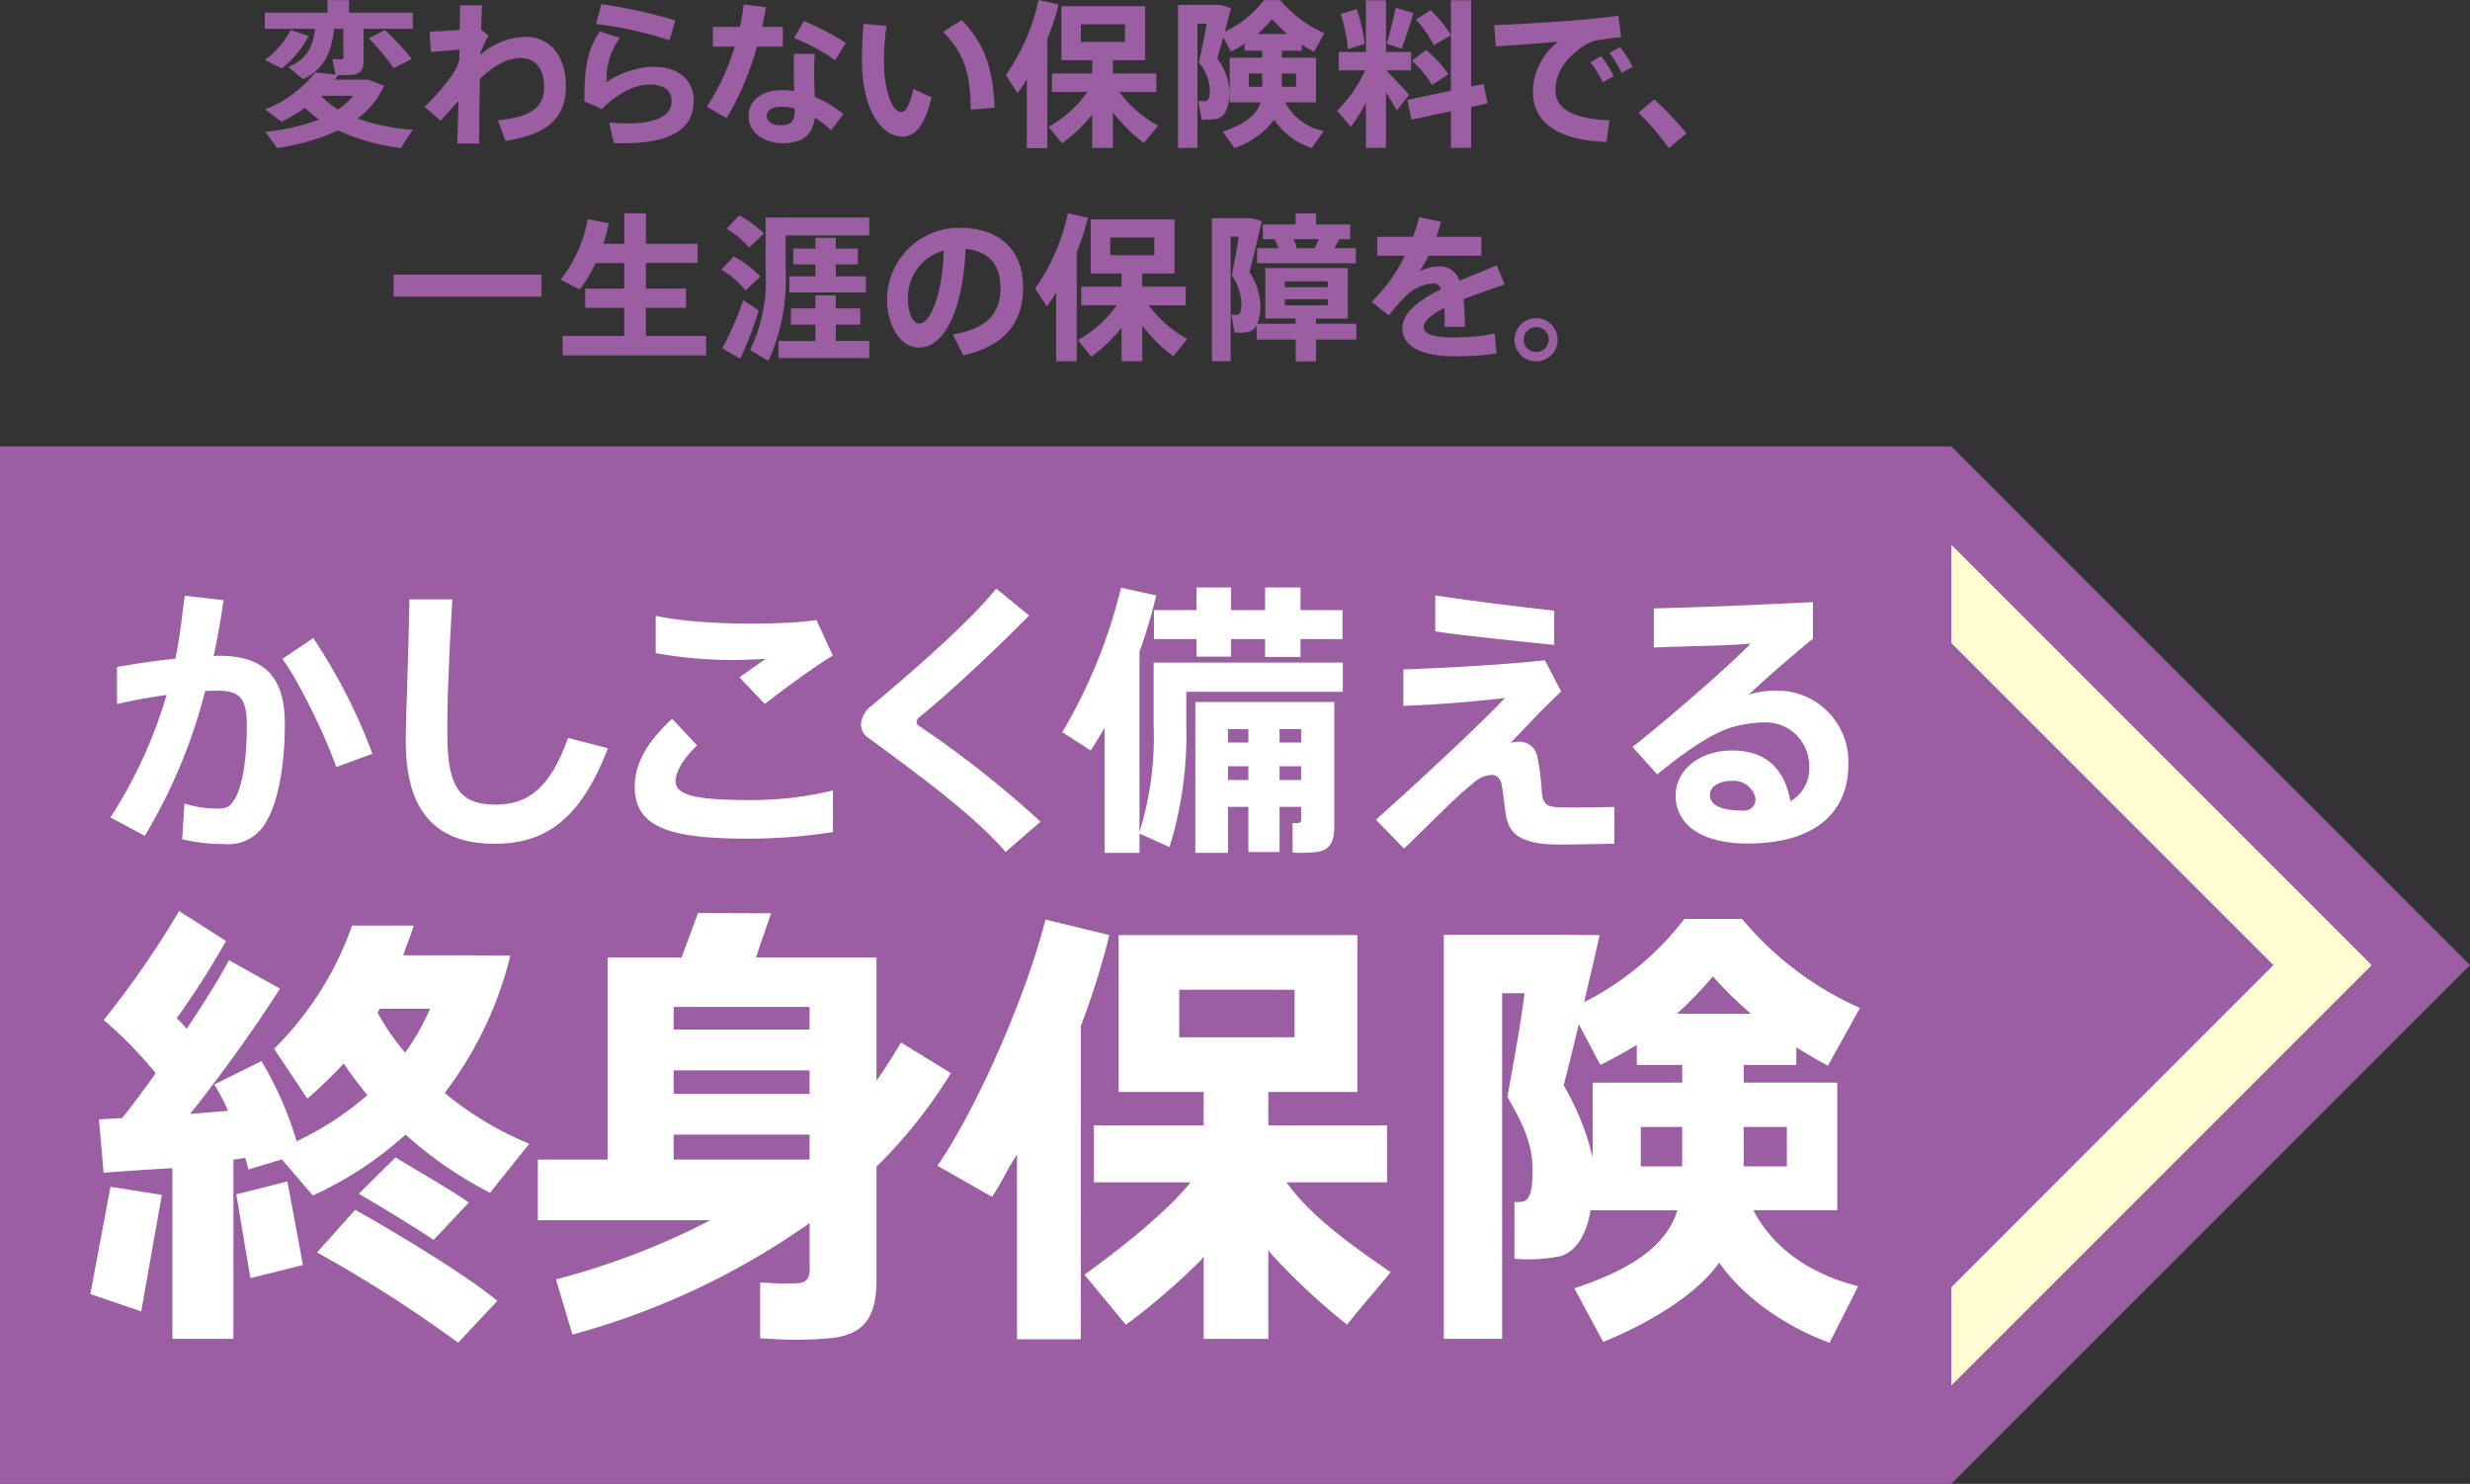 <svg xmlns="http://www.w3.org/2000/svg" viewBox="0 0 282.383 169.639">
  <rect x="0" y="0" width="282.383" height="169.639" fill="#333333" stroke="none"/>
  <defs>
    <style>
      .a {
        fill: #9c5ea3;
      }

      .b {
        fill: #fffcd1;
      }

      .c {
        fill: #fff;
      }
    </style>
  </defs>
  <polygon class="a" points="0 169.639 223.081 169.639 282.383 110.336 223.081 51.034 0 51.034 0 169.639"/>
  <polygon class="b" points="223.082 62.271 223.082 73.509 259.909 110.336 223.088 147.158 223.088 158.395 271.147 110.336 223.082 62.271"/>
  <g>
    <path class="a" d="M47.2,14.836l-1.39,2.1a25.085,25.085,0,0,1-7.175-2.025,24.749,24.749,0,0,1-6.957,2.006l-1.337-1.842a24.343,24.343,0,0,0,6.126-1.41,12.758,12.758,0,0,1-1.591-1.337,18.282,18.282,0,0,1-2.709,1.59l-1.862-1.409A13.454,13.454,0,0,0,36.02,8.294l2.33.236-.343-1.79c.362.037.868.037,1.03.037.162-.019.216-.091.216-.236V3.288H38.205c-.323,2.693-1.137,4.626-3.558,5.765l-1.7-1.409c2.168-.85,2.836-2.35,3.072-4.356H30.272V1.446h7.174V.018H39.9V1.446h7.284V3.288H41.566V6.939c0,.9-.253,1.409-1.03,1.572a11.548,11.548,0,0,1-1.9.073c-.109.18-.235.342-.361.523h3.813l1.825.687a9.466,9.466,0,0,1-3.034,3.758A23.923,23.923,0,0,0,47.2,14.836M35.278,4.12a11.659,11.659,0,0,1-3.053,3.7l-1.953-.958a10.083,10.083,0,0,0,2.965-3.433Zm3.38,8.385a7.524,7.524,0,0,0,1.717-1.554h-3.67a8.421,8.421,0,0,0,1.953,1.554M43.99,3.433A29.788,29.788,0,0,1,47.077,6.74L45.018,7.788a28.484,28.484,0,0,0-2.855-3.4Z"/>
    <path class="a" d="M52.56,3.4c.018-1.1.018-2.06.037-2.8h2.511c-.036.722-.073,1.68-.108,2.782l.848.669c-.253.47-.614,1.266-.921,1.951v.253a8.093,8.093,0,0,1,5.2-2.041c2.781,0,4.57,2.223,4.57,5.638,0,3.361-1.789,5.493-6.921,6.252l-.848-2.35c4.391-.433,5.275-1.9,5.275-3.867,0-2.095-1.083-3.251-2.673-3.251-1.555,0-3.073.884-4.662,2.367-.054,2.872-.091,5.709-.091,7.408H52.271c.054-1.228.108-2.964.144-4.86-.631.686-1.355,1.463-2.041,2.257L48.548,12.2a24.959,24.959,0,0,0,3.2-3.7,7.107,7.107,0,0,0,.76-1.591l.017-1.247c-.849.09-2.187.2-3.27.272L49.108,3.6c.886,0,2.259-.072,3.452-.2"/>
    <path class="a" d="M69.353,9.377a10.344,10.344,0,0,1,5.386-1.751c2.819,0,4.57,1.535,4.57,3.885,0,3.054-2.33,4.859-7.914,4.859-.326,0-.832,0-1.23-.017l-.505-2.331c.633.054,1.5.091,2.006.091,3.7,0,5.114-1.031,5.114-2.548,0-1.12-.74-1.9-2.53-1.9-1.7,0-3.541.958-5.456,2.8l-1.988-.886c0-4.083.4-5.945,1.77-7.987l2.294.741a7.781,7.781,0,0,0-1.517,5.041m-1.211-6.63L68.756.469A59.75,59.75,0,0,1,77.195,2.33l-.632,2.278a43.479,43.479,0,0,0-8.421-1.861"/>
    <path class="a" d="M84.585,3.072A24.2,24.2,0,0,0,85.02.506l2.546.307c-.108.687-.252,1.464-.432,2.259H89.5V5.331H86.537A32.524,32.524,0,0,1,83.066,13.5l-2.257-1.3a26.025,26.025,0,0,0,3.18-6.866H81.5V3.072ZM93.15,6.161c-.036.562-.072,1.247-.072,1.844,0,1.031.036,2.132.072,3.072a13.168,13.168,0,0,1,3.271,1.969l-1.41,1.861a10.414,10.414,0,0,0-1.861-1.463c-.216,1.915-1.338,2.927-3.595,2.927-2.35,0-3.977-1.3-3.977-3.126,0-1.572,1.3-2.945,3.869-2.945a11.246,11.246,0,0,1,1.354.109c-.036-.759-.053-1.609-.053-2.387,0-.614,0-1.318.017-1.861ZM89.428,12.2c-1.157,0-1.771.4-1.771,1.048,0,.6.579,1.067,1.591,1.067,1.12,0,1.608-.452,1.608-1.554v-.344a5.009,5.009,0,0,0-1.428-.217m6.054-5.312a22.391,22.391,0,0,0-4.717-2.548L91.92,2.4A32.42,32.42,0,0,1,96.693,4.9Z"/>
    <path class="a" d="M101.344,2.963a30.009,30.009,0,0,0-.29,3.831c0,3.794,1.012,6.017,1.989,6.017.523,0,1.066-1.048,1.355-2.638l2.095.94c-.686,3.089-1.842,4.517-3.342,4.517-2.149,0-4.609-2.747-4.609-8.782,0-1.247.056-2.62.182-4.12Zm8.62-.687c2.746,2.909,3.578,5.836,3.74,10.03l-2.728.234c-.018-4.175-.761-6.433-3.145-8.891Z"/>
    <path class="a" d="M119.738,16.932H117.39V9.071a18.9,18.9,0,0,1-1.067,1.573L114.987,8.6a23.333,23.333,0,0,0,3.74-8.6l2.3.506a30.17,30.17,0,0,1-1.284,3.939Zm12.65-2.566c-.56.686-1.085,1.336-1.608,1.987a17.553,17.553,0,0,1-3.541-3.524v4.084H124.87V13.082A16.538,16.538,0,0,1,121.4,16.39l-1.518-1.9a13.073,13.073,0,0,0,4.428-3.976h-4.049V8.4h4.607V6.885h-3.523V.705h9.577v6.18h-3.685V8.4h4.968v2.114h-4.246a13.827,13.827,0,0,0,4.427,3.85m-8.819-9.578h5.043V2.782h-5.043Z"/>
    <path class="a" d="M151.357,14.961l-1.392,1.952a8.087,8.087,0,0,1-4.3-3.234,9.46,9.46,0,0,1-4.535,3.253c-.471-.67-.9-1.284-1.355-1.88,2.763-.921,3.94-2.006,4.338-3.361h-3.524V6.6h3.7V5.8h-2V5.005a11.372,11.372,0,0,1-1.572.886l-.869-1.626c-.216.8-.45,1.608-.685,2.438a6.923,6.923,0,0,1,1.409,3.742c0,1.427-.344,2.819-1.392,3.126a6.5,6.5,0,0,1-1.8.09l-.4-2.133a2.749,2.749,0,0,0,.848.019c.4-.055.488-.542.488-1.355a5.18,5.18,0,0,0-1.264-3.054c.361-1.537.668-3.055.9-4.427H136.9v14.2h-2.223V.56h4.843l1.21.361c-.216.886-.451,1.79-.7,2.693a12.2,12.2,0,0,0,4.482-3.6h1.842a13.831,13.831,0,0,0,5.059,3.776l-1.192,2.133c-.451-.253-.922-.525-1.391-.813V5.8h-2.277v.8h3.9v5.1h-3.506a6.173,6.173,0,0,0,4.41,3.27M142.773,9.92h1.518V8.4h-1.518Zm4.39-6.035a16.98,16.98,0,0,1-1.734-1.7,16.729,16.729,0,0,1-1.663,1.7ZM148.174,8.4h-1.626V9.92h1.626Z"/>
    <path class="a" d="M161.089,10.824,159.7,12.631c-.325-.561-.759-1.3-1.247-2.061v6.343h-2.294V11.728a19.2,19.2,0,0,1-1.718,2.764l-1.589-1.824a15.526,15.526,0,0,0,3.216-4.626h-3.018v-2.1h3.109V.036h2.294V5.945h2.874v2.1h-2.855c.957.975,2,2.076,2.62,2.782m-6-9.794a18.1,18.1,0,0,1,.921,3.993l-1.915.6a16.8,16.8,0,0,0-.831-4.012Zm6.5.452c-.344,1.174-.813,2.709-1.356,4.084l-1.7-.578a38.19,38.19,0,0,0,1.012-4.1Zm4.282,8.89V.036h2.313V9.884l1.427-.288.453,2.222-1.88.415v4.68h-2.313V12.721l-4.518.957-.45-2.257Zm-2.854-4.643a12.568,12.568,0,0,1,2.564,2.746l-1.859,1.246a11.676,11.676,0,0,0-2.313-2.782Zm.541-4.573a13.461,13.461,0,0,1,2.313,2.874c-1.915,1.12-1.933,1.139-1.95,1.156a12.555,12.555,0,0,0-2.044-2.946Z"/>
    <path class="a" d="M180.023,2.331c1.608-.126,3.612-.344,5-.524l.307,2.458a25.452,25.452,0,0,0-2.946.379,5.356,5.356,0,0,0-1.354.614c-2.079,1.411-3.2,3.091-3.2,5.078,0,1.934,1.68,3.235,6.161,3.415l-.324,2.477c-5.367-.182-8.422-2.079-8.422-5.783a7.4,7.4,0,0,1,2.91-5.693c-1.807.181-4.951.417-7.138.542l-.2-2.421c2.5-.09,7.283-.38,9.2-.542m3.017,4.083a12.145,12.145,0,0,1,1.445,2.3l-1.246.7a11.277,11.277,0,0,0-1.411-2.295Zm2.167-1.029a11.039,11.039,0,0,1,1.446,2.276l-1.265.688a10.588,10.588,0,0,0-1.374-2.3Z"/>
    <path class="a" d="M189.124,11.366a38.208,38.208,0,0,1,3.686,3.885l-2.024,1.681a29.347,29.347,0,0,0-3.469-4.031Z"/>
    <rect class="a" x="45.002" y="31.39" width="16.913" height="2.531"/>
    <path class="a" d="M71.363,38.4V35.186H66.9V33h4.464V30.072H68.092a17.5,17.5,0,0,1-1.807,3.018l-2.2-1.12a15.7,15.7,0,0,0,3.108-6.9l2.421.451c-.181.794-.379,1.59-.632,2.348h2.385V24.38h2.475v3.487h5.91v2.2h-5.91V33h4.591v2.187H73.838V38.4h6.886v2.223H64.316V38.4Z"/>
    <path class="a" d="M83.88,29.313a12.2,12.2,0,0,1,3.054,2.3l-1.7,1.589A10.558,10.558,0,0,0,82.47,30.83Zm1.1,5.006,1.753,1.174a38.758,38.758,0,0,1-2.114,5.529l-2.043-1.21a36.816,36.816,0,0,0,2.4-5.493m-.469-9.7a13.1,13.1,0,0,1,2.836,2.078l-1.7,1.608a10.927,10.927,0,0,0-2.568-2.151Zm5.311.253h9.559v2.041H89.824v4.282a21.977,21.977,0,0,1-1.987,10.067L85.76,40.01a17.918,17.918,0,0,0,1.77-8.8V24.868h2.294Zm3.4,14.112V37.118h-2.8V35.257h2.8V33.776h2.331v1.481h2.8v1.861h-2.8V38.98h3.83v1.951H88.994V38.98Zm0-7.391V30.216H90.693V28.409h2.529V27.181h2.331v1.228h2.529v1.807H95.553v1.373H99v1.844H90.239V31.589Z"/>
    <path class="a" d="M101.415,34.228a8.225,8.225,0,0,1,8.2-8.186c5.4,0,7.354,3.234,7.354,6.812,0,3.452-1.535,6.578-6.848,7.771l-1.193-2.385c4.355-.724,5.458-2.82,5.458-5.331,0-2.457-1.193-4.193-3.993-4.446-.272,6.723-2.332,11.276-5.331,11.276-2.222,0-3.651-2.692-3.651-5.493Zm2.385-.054c0,1.662.579,2.819,1.319,2.819,1.085,0,2.6-2.838,2.783-8.348a5.548,5.548,0,0,0-4.1,5.529"/>
    <path class="a" d="M123.094,41.312h-2.348V33.451a18.58,18.58,0,0,1-1.068,1.573l-1.336-2.043a23.333,23.333,0,0,0,3.74-8.6l2.3.506a30.163,30.163,0,0,1-1.283,3.939Zm12.649-2.566c-.56.686-1.085,1.336-1.608,1.987a17.578,17.578,0,0,1-3.541-3.524v4.084h-2.369V37.462a16.538,16.538,0,0,1-3.468,3.308l-1.517-1.9a13.079,13.079,0,0,0,4.427-3.976h-4.049V32.782h4.607V31.265H124.7v-6.18h9.578v6.18h-3.686v1.517h4.968V34.9h-4.246a13.848,13.848,0,0,0,4.427,3.85m-8.819-9.578h5.043V27.162h-5.043Z"/>
    <path class="a" d="M140.7,27.054V41.293h-2.149V24.94h4.535l1.155.344c-.4,1.878-.884,3.794-1.39,5.819a7.66,7.66,0,0,1,1.247,3.74,5.706,5.706,0,0,1-.363,2.168h4.392v-.6h-3.469V30.651h9.431v5.763h-3.631v.6h4.608v1.807h-4.608v2.494H148.13V38.818h-4.463V37.173a1.385,1.385,0,0,1-.832.741,5.1,5.1,0,0,1-1.7.091l-.361-2.042a3.2,3.2,0,0,0,.7.018c.379-.054.45-.561.45-1.391a5.944,5.944,0,0,0-1.1-3.091c.308-1.535.579-3.072.795-4.445Zm5.024.29h-1.356V25.662h3.759V24.4h2.331v1.264h3.9v1.682h-1.247c-.162.324-.361.668-.577,1.029h2.475v1.716H143.721V28.373h2.438a9.713,9.713,0,0,0-.432-1.029m6.072,4.824h-4.915v.668H151.8Zm0,2.041h-4.915V34.9H151.8Zm-3.543-5.836H150.3c.163-.344.327-.705.47-1.029H147.9a10.148,10.148,0,0,1,.361,1.029"/>
    <path class="a" d="M172.019,32.53c-1.354.452-3.089,1.048-4.7,1.68a31.341,31.341,0,0,1,.145,3.145h-2.33c.017-.361.035-.668.035-.975,0-.435-.018-.832-.035-1.176-1.392.7-2.369,1.464-2.369,2.2,0,.8,1.158,1.174,3.524,1.174a22.889,22.889,0,0,0,4.591-.452l.216,2.278a29.6,29.6,0,0,1-4.788.325c-3.742,0-5.982-1.084-5.982-3.217,0-1.807,2.024-3.253,4.428-4.464-.217-.451-.489-.65-.8-.65a4.851,4.851,0,0,0-3.251,1.465,22.26,22.26,0,0,0-1.935,2.2L156.822,34.5a18.594,18.594,0,0,0,3.777-5.257h-3.145v-2.17h4.1a18.54,18.54,0,0,0,.687-2.24l2.512.506q-.246.9-.543,1.734h5.151v2.17H163.31a10.58,10.58,0,0,1-1.049,1.8,5.062,5.062,0,0,1,2.223-.595,2.357,2.357,0,0,1,2.368,1.644c1.589-.668,3.161-1.265,4.263-1.771Z"/>
    <path class="a" d="M178.081,38.854a2.466,2.466,0,1,1,0-.019Zm-3.885,0a1.437,1.437,0,0,0,2.873-.019,1.45,1.45,0,0,0-1.446-1.445,1.435,1.435,0,0,0-1.427,1.445Z"/>
    <path class="c" d="M117.656,70.368c-3.241,3.3-8.921,8.7-12.577,11.638a.718.718,0,0,0-.292.519.552.552,0,0,0,.228.421,118.543,118.543,0,0,1,13.939,10.989L114.966,97.4c-3.63-4.215-9.9-8.788-15.624-13a1.839,1.839,0,0,1-.909-1.653A2.985,2.985,0,0,1,99.7,80.645c4.083-3.429,10.924-9.3,14.2-13.356Z"/>
    <path class="c" d="M52.378,153.5l4.492-4.786c-4.251-3.457-13.1-8.645-16.263-10.4l-4.363,4.868A152.751,152.751,0,0,1,52.378,153.5"/>
    <path class="c" d="M29.688,135.866c-.852.211-1.71.424-2.576.646l-.1.027,1.615,9.583,6.009-1.5-1.784-9.555c-1.05.277-2.1.537-3.162.8"/>
    <path class="c" d="M49.577,141.749l4.021-4.275c-2.212-1.565-5.173-3.183-8.381-5.156l-4.2,4.155c3.169,1.838,6.654,4,8.563,5.276"/>
    <polygon class="c" points="18.504 136.605 12.63 135.676 10.328 147.941 16.141 149.927 18.504 136.605"/>
    <path class="c" d="M103.006,119.179c-.655,1.136-1.817,2.97-2.461,3.889l-.341.485V109.47H86.444c-.158.28,1.724-5.059,1.724-5.059l-8.365-.03s-1.88,5.089-1.839,4.958l-.041.131H69.469v23.1H61.487V139.5H81.213a84.654,84.654,0,0,1-17.652,6.76l1.88,6.313a86.1,86.1,0,0,0,26.82-12.537l.3-.214v5.353c0,.971-.427,1.469-1.307,1.525-.58.035-1.72.044-2.883,0l-1.469-.084V153l1.409.075.109.006h0a41.408,41.408,0,0,0,7.112-.164c3.364-.569,4.676-2.435,4.676-6.656V133.373l.055-.055a56.408,56.408,0,0,0,8.45-10.629Zm-10.449,12.6v.791H77.013v-2.853H92.557Zm0-6.726H77.013v-2.689H92.557Zm0-7.354H77.013v-2.585H92.557Z"/>
    <path class="c" d="M25.045,74.972a4,4,0,0,0-.617.032c.455-2.107.811-4.247,1.135-6.386L21.122,68.1c-.438,3.331-.583,4.831-1.068,7.2-2.181.23-4.526.565-6.679.952v4.235c1.848-.421,3.792-.777,5.673-1.038a53.484,53.484,0,0,1-6.419,14l3.923,2.107a61.656,61.656,0,0,0,6.905-16.565c.486,0,.939-.032,1.36-.032,2.529,0,3.4.778,3.4,3.955,0,4.408-.613,7.423-1.587,8.752-.486.681-.907.777-1.913.777a12.441,12.441,0,0,1-3.63-.583l-.259,4.085a20.554,20.554,0,0,0,4.83.551,4.915,4.915,0,0,0,4.829-2.658c1.2-2.01,2.076-5.933,2.076-11.119,0-5.283-2.3-7.747-7.521-7.747"/>
    <path class="c" d="M35.808,72.944l-3.533,2.388c1.531,1.941,4.781,8.365,6.167,12.361l4.135-1.522a63.692,63.692,0,0,0-6.769-13.227"/>
    <path class="c" d="M56.665,91.99c-3.986,0-5.4-1.914-5.512-7.294-.08-3.764.176-9.521.553-16.176h-4.9c-.1,6.873-.418,13.227-.418,16.274,0,7.715,3.24,11.67,10.143,11.67,5.413,0,9.694-2.335,12.967-10.925L64.942,84.37c-2.082,5.818-4.635,7.62-8.277,7.62"/>
    <path class="c" d="M131.892,75.75v7.164a36.3,36.3,0,0,1-1.62,12.188V74.518a57.743,57.743,0,0,0,1.912-6.451l-4.02-.876A60.189,60.189,0,0,1,121.447,83.7l3.249,2.1c.551-.842,1.07-1.718,1.588-2.594V97.5h3.988V95.3l3.43,1.539a43,43,0,0,0,1.918-13.921V79.089h17.894V75.75Z"/>
    <polygon class="c" points="131.924 73.06 136.787 73.06 136.787 75.069 140.742 75.069 140.742 73.06 144.632 73.06 144.632 75.101 148.685 75.101 148.685 73.06 153.48 73.06 153.48 69.753 148.685 69.753 148.685 67.159 144.632 67.159 144.632 69.753 140.742 69.753 140.742 67.159 136.787 67.159 136.787 69.753 131.924 69.753 131.924 73.06"/>
    <path class="c" d="M150.6,80.256H136.659V97.5h3.728V92.249h2.333V97.4h3.565V92.249h2.465v1.459a.348.348,0,0,1-.357.389c-.126,0-.361,0-.617-.006v3.378a14.365,14.365,0,0,0,2.983-.1c1.362-.291,1.783-1.231,1.783-2.917v-14.2ZM142.72,89.17h-2.333V87.6h2.333Zm0-4.279h-2.333V83.35h2.333Zm6.03,4.279h-2.465V87.6h2.465Zm0-4.279h-2.465V83.35h2.465Z"/>
    <path class="c" d="M50.976,125.06l-.14-.115.11-.144a42.385,42.385,0,0,0,7.4-15.546l-5.425-.042H46.1l.082-.246c.232-.7.929-2.445,1.126-3.152H40.255a37.264,37.264,0,0,1-8.918,14.09l3.8,5.691a45.3,45.3,0,0,0,4.154-4.02l.136.2c.7,1.027,1.5,2.1,2.459,3.279L42,125.2l-.138.119a35.283,35.283,0,0,1-7.754,5.064l-.2.1-.06-.214a39.572,39.572,0,0,0-3.955-8.959l-5.4,2.672.075.121a21.458,21.458,0,0,1,1.4,2.646l.107.239-.262.024c-1.181.1-2.416.206-3.651.308l-.429.035.266-.337c.711-.9,1.515-1.917,2.252-2.916h0l.174-.234v0l.3-.4c3-3.987,5.256-7.288,7.288-10.446l-5.841-3.248c-1.153,2.188-2.794,4.765-4.691,7.636l-.139.21-.162-.193c-.245-.3-.536-.588-.862-.913L20.2,116.4l.093-.129a91.943,91.943,0,0,0,5.544-8.694l-5.362-3.424a105.661,105.661,0,0,1-8.617,12.455,47.548,47.548,0,0,1,5.853,5.978l.091.111-.084.116c-1.158,1.613-2.4,3.322-3.71,4.946l-.052.065-.084.005q-1.408.07-2.56.14l.534,6.117c1.642-.177,7.862-.541,7.862-.541v19.517h6.978v-20.49l1.343-.2.05.15a11.831,11.831,0,0,1,.313,1.174l3.828-1.151,3.547,4.129a41.283,41.283,0,0,0,10.471-6.853l.125-.112.125.112a45,45,0,0,0,9.542,6.537l4.479-5.6a37.7,37.7,0,0,1-9.534-5.693m-1.923-9.479a27.626,27.626,0,0,1-2.588,4.556l-.139.2-.156-.185a26.419,26.419,0,0,1-2.953-4.3l-.052-.094.263-.441h5.744Z"/>
    <path class="c" d="M154,151.44c1.664-2.1,3.351-3.98,4.989-6-4.424-3.029-8.934-6.262-11.691-9.972l-.223-.3h11.5v-6.516H145v-3.814h10.182V106.9h-27.29v17.938h9.718v3.814H125.064v6.516h11.024l-.209.3c-3.034,3.536-7.612,7.14-11.9,10.266l4.74,5.718a76.783,76.783,0,0,0,8.564-7.378l.331-.394v9.386H145v-10.13l.335.422A75.488,75.488,0,0,0,154,151.44M134.82,113.152H148v5.434H134.82Z"/>
    <path class="c" d="M200.607,138.631l-.151-.277h9.589V123.765H199.35v-2.019h6.016v-2l.285.173c1.032.628,2.146,1.292,3.325,1.914l3.668-6.6a37,37,0,0,1-13.489-10.186h-6.586a33.479,33.479,0,0,1-11.1,9.338l-.354.177.1-.443c.488-2.149,1.2-5.081,1.656-7.221l-3.932-.02H165.065v46.182h6.664V113.549H174.3l-.028.212c-.509,3.76-1.164,7.413-1.944,11.633,2.118,3.619,2.871,5.788,2.871,8.263,0,1.927-.091,3.538-1.184,3.733H174a3.907,3.907,0,0,1-.711.035l-.151-.007V143.9a18.5,18.5,0,0,0,5.255-.286c2.191-.674,3.07-3.145,3.423-5.1l.027-.154h9.931l-.085.249c-1.283,3.738-4.9,6.42-11.7,8.674l3.3,6.138c5.748-2.376,10.633-5.507,13.111-8.864l.154-.208.149.211c2.786,3.909,7.54,7.131,12.459,8.955l3.275-6.47c-5.5-1.393-9.591-4.3-11.834-8.408m-8.288-5.288h-4.732v-4.514h4.732Zm0-9.578H182.086v8.566l-.369-1.4a30.513,30.513,0,0,0-2.914-6.8l-.035-.065.018-.072c.465-1.77.9-3.556,1.316-5.284l.394-1.621,2.461,4.648a44.135,44.135,0,0,0,3.884-2.123l.285-.175v2.307h5.193ZM191.7,115.9l.354-.325a43.466,43.466,0,0,0,3.634-3.789l.139-.163.143.16a44.816,44.816,0,0,0,3.84,3.79l.372.327Zm7.646,12.932h4.939v4.514H199.35Z"/>
    <path class="c" d="M119.522,105.124c-2.171,8.67-7.957,21.847-12.362,28.146l6.257,3.557c.7-.981,1.829-3.234,2.506-4.3l.345-.541v21.126h7.29l.013-35.824a88.242,88.242,0,0,0,3.255-10.391Z"/>
    <path class="c" d="M95.226,90.369a40.127,40.127,0,0,1-9.337,1.1c-6.093,0-8.655-.485-8.655-2.171,0-1.07.874-2.561,2.464-4.085l-2.86-3.044c-2.5,2.33-4.272,4.828-4.272,7.777v.032c0,4.775,4.375,5.9,13.03,5.9a62.713,62.713,0,0,0,9.63-.755Z"/>
    <path class="c" d="M93.345,70.887c-3.7.582-13.385.638-18.381-.487v4.269a50.287,50.287,0,0,0,8.559.788c1.134,0,2.754-.064,3.985-.128-.8.571-1.892,1.352-2.977,2.105l2.9,3.042c2.378-1.845,6.115-4.562,7.776-5.52Z"/>
    <path class="c" d="M179.571,92.315c-2.722,0-3.143-.1-3.306-1.848a26.422,26.422,0,0,0-.519-3.987,2.066,2.066,0,0,0-2.172-1.686,4.158,4.158,0,0,0-.875.129c1.848-1.912,3.707-3.932,5.784-5.878l-1.861-3.555c-4.987.523-11.111.856-16.181,1.043v4.161c4.506-.162,8.451-.535,11.609-.893-2.981,3.177-10.411,10.058-14.749,13.907l3.213,3.307c1.665-1.59,4.925-4.83,6.318-6.127.551-.487,1.265-1.1,1.718-1.459a3.242,3.242,0,0,1,2.009-.842c.488,0,1.006.389,1.134,1.2.229,1.264.325,2.723.521,3.664.453,2.139,2.073,3.1,6.094,3.1,2.107,0,6.256-.1,6.256-.1V92.253s-3.566.062-4.993.062"/>
    <path class="c" d="M164.086,68.075v4.107c3.619.546,8.683,1.037,13.6,1.545V69.819c-4.776-.555-8.734-1.021-13.6-1.744"/>
    <path class="c" d="M202.947,78.959a10.148,10.148,0,0,0-3.015.454c1.927-1.84,4.972-4.467,7.334-6.395V68.835c-8.077.4-12.849.581-18.193.72v4.474c3.5-.162,8.479-.188,11.073-.449C197,76.754,190.527,82.328,186.635,85.4l2.827,3.132c2.822-2.309,5.758-4.422,8.233-5.294a14.126,14.126,0,0,1,3.989-.649,4.965,4.965,0,0,1,5.153,4.959A4.327,4.327,0,0,1,204.7,91.6c-.712-3.761-2.854-5.8-6.646-5.8-3.857,0-6.483,2.3-6.483,5.154,0,3.275,2.887,5.478,8.234,5.478,7.683,0,11.506-3.532,11.506-9.043a8.114,8.114,0,0,0-8.362-8.429m-3.564,13.713c-2.757.019-3.892-.681-3.892-1.784,0-.972,1-1.621,2.594-1.621a2.545,2.545,0,0,1,2.461,1.529,1.274,1.274,0,0,1-1.163,1.876"/>
  </g>
</svg>
